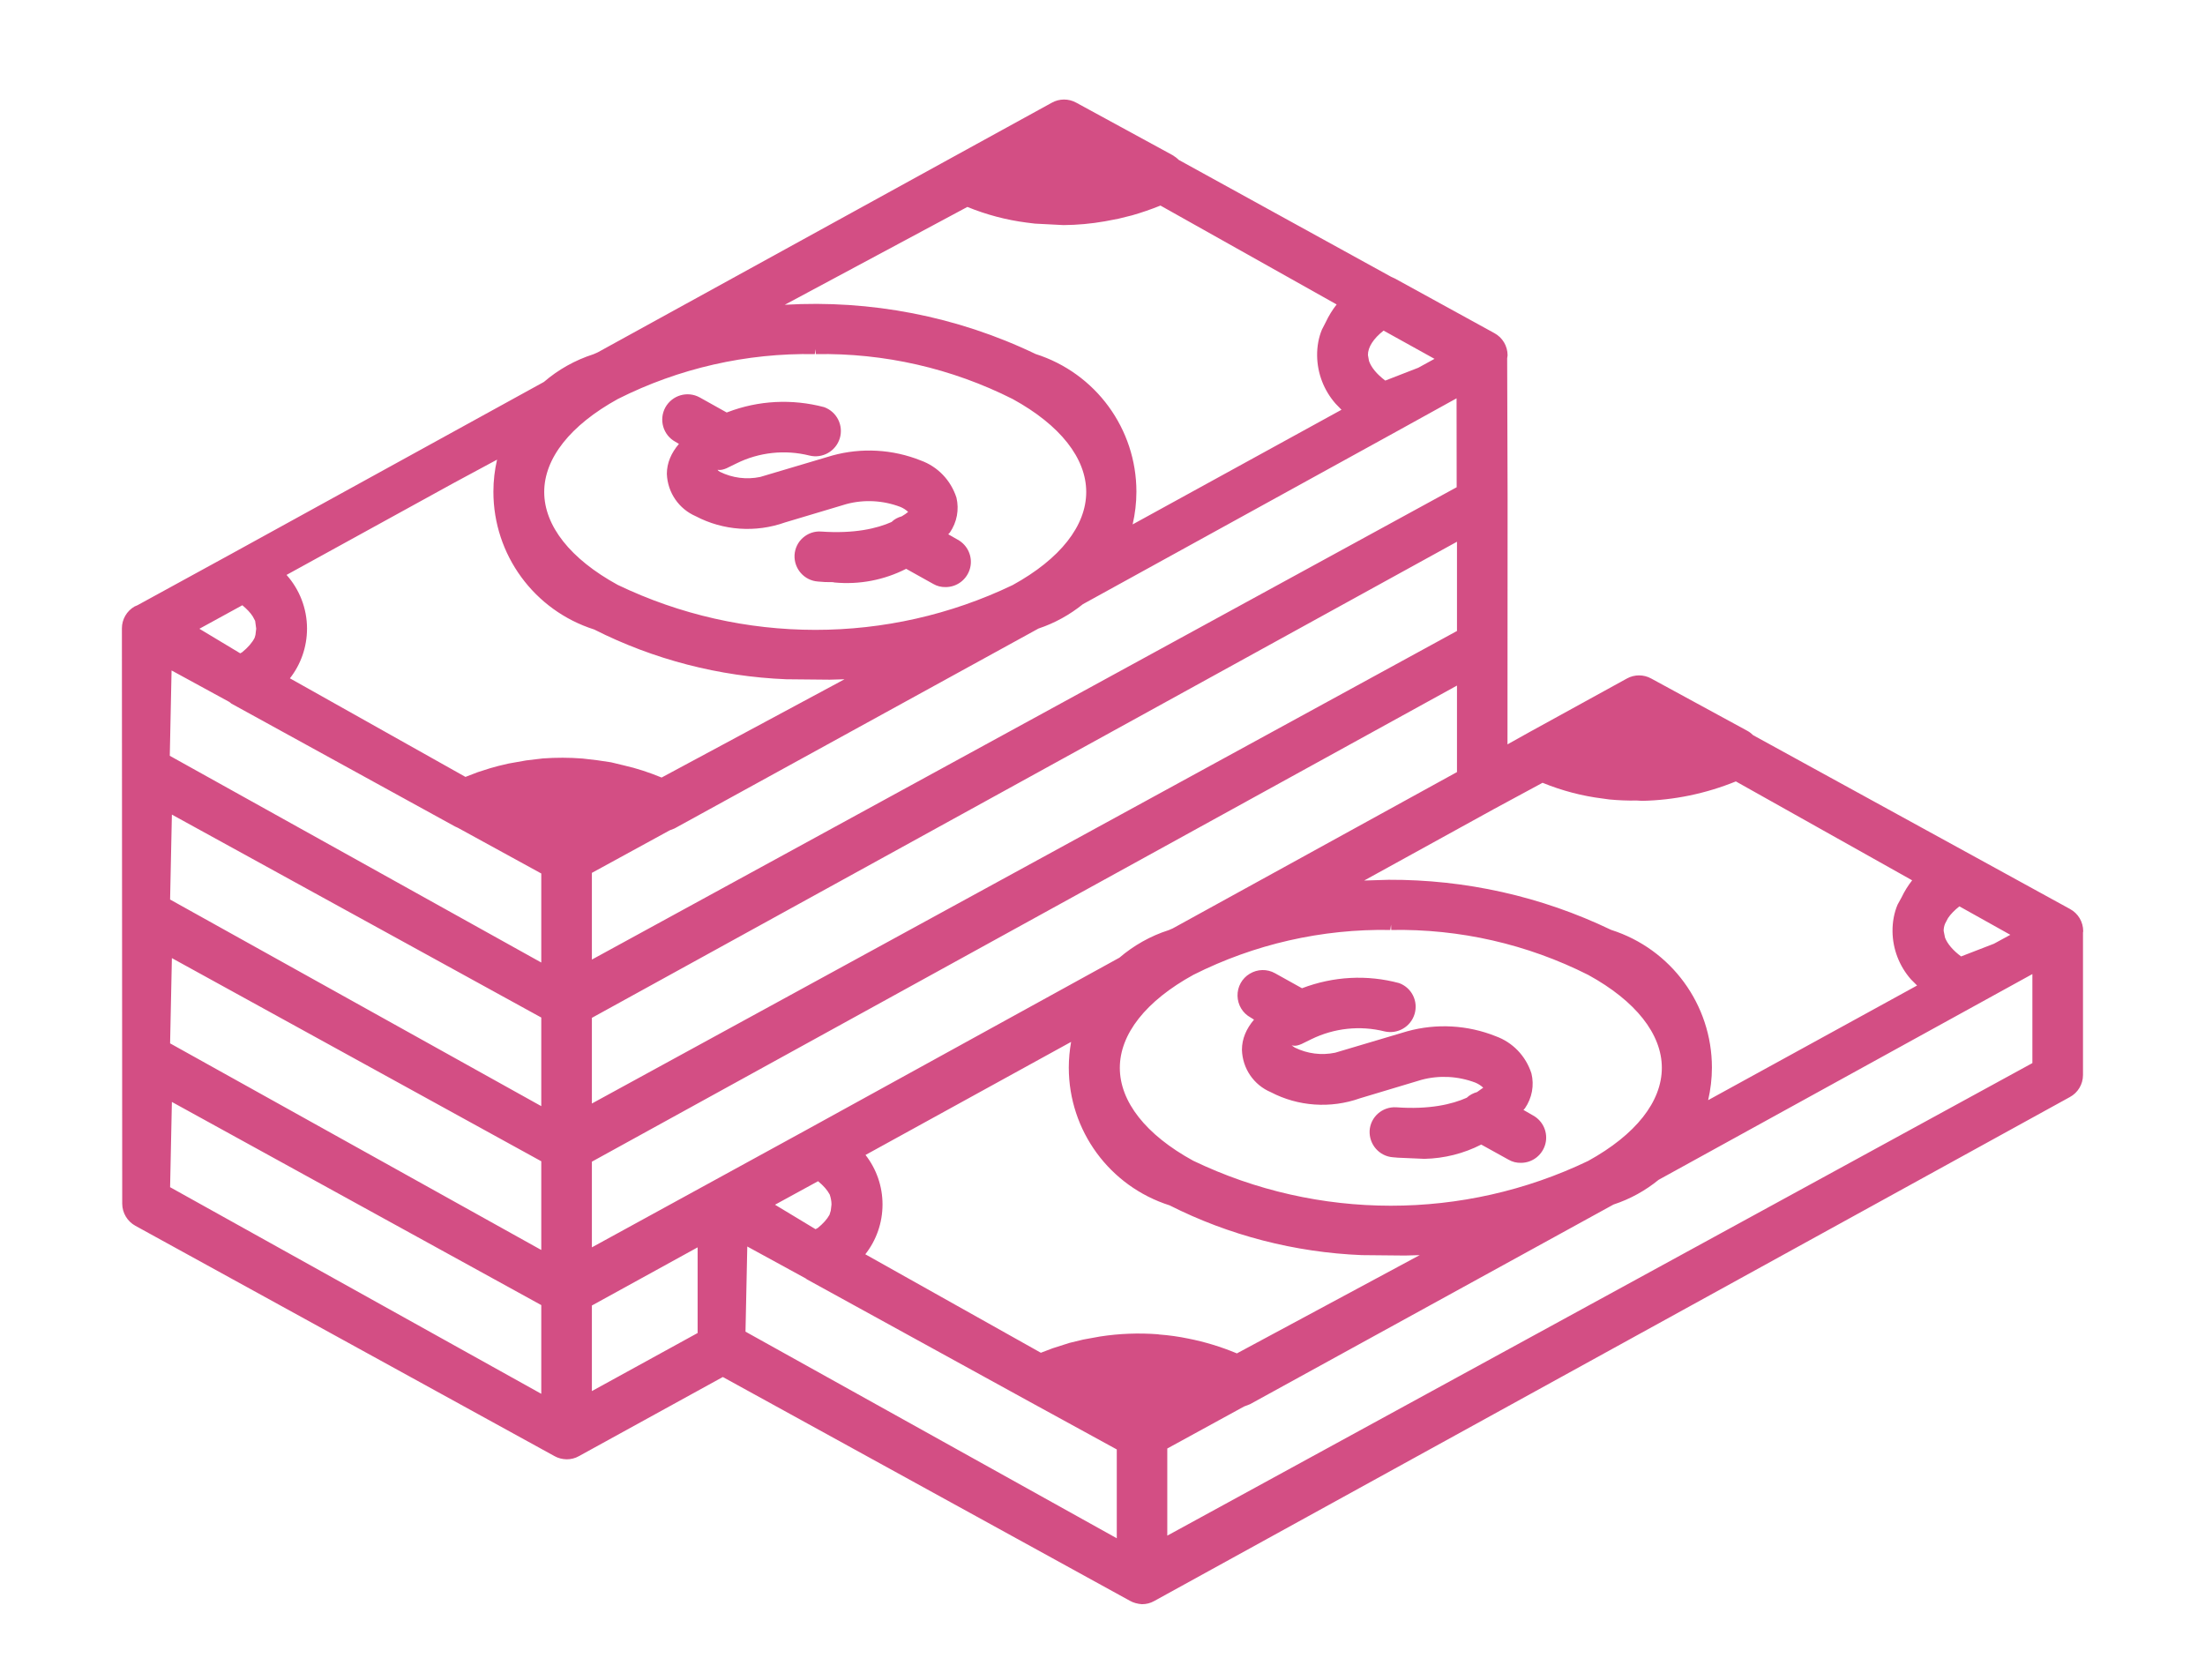 <?xml version="1.0" encoding="UTF-8"?>
<svg width="21px" height="16px" viewBox="0 0 21 16" version="1.1" xmlns="http://www.w3.org/2000/svg" xmlns:xlink="http://www.w3.org/1999/xlink">
    <title>earnings-active</title>
    <g id="Page-1" stroke="none" stroke-width="1" fill="none" fill-rule="evenodd">
        <g id="active" transform="translate(0.001, -173.002)" fill="#D34E84" fill-rule="nonzero">
            <g id="earnings-active" transform="translate(1.16, 173.95)">
                <path d="M9.089,0.03 L10.005,0.529 C10.027,0.542 10.047,0.557 10.065,0.575 L12.089,1.689 L12.124,1.705 L13.071,2.225 C13.149,2.267 13.197,2.348 13.197,2.437 L13.193,2.465 L13.197,3.793 L13.196,6.142 L13.402,6.027 L14.333,5.515 C14.405,5.475 14.493,5.475 14.565,5.515 L15.482,6.014 C15.502,6.025 15.52,6.039 15.536,6.055 L18.553,7.71 C18.631,7.752 18.679,7.833 18.679,7.922 L18.677,7.935 L18.677,9.292 C18.677,9.38 18.628,9.461 18.551,9.502 L9.831,14.302 C9.796,14.322 9.756,14.332 9.715,14.332 C9.674,14.329 9.634,14.319 9.599,14.299 L5.723,12.168 L4.352,12.922 C4.317,12.942 4.277,12.952 4.236,12.952 C4.194,12.951 4.154,12.941 4.119,12.921 L0.129,10.728 C0.052,10.686 0.003,10.605 0.003,10.516 L0,5.037 C0,4.951 0.046,4.872 0.12,4.829 L0.148,4.817 L1.036,4.331 L4.019,2.69 C4.155,2.573 4.314,2.483 4.491,2.426 L4.532,2.408 L7.925,0.542 L8.857,0.03 C8.929,-0.01 9.017,-0.01 9.089,0.03 Z M5.956,10.925 L5.939,11.736 L9.475,13.704 L9.475,12.858 L8.653,12.408 L6.524,11.238 L6.514,11.23 L5.956,10.925 Z M18.195,9.178 L18.195,8.33 L14.635,10.29 C14.51,10.392 14.365,10.473 14.206,10.525 L10.744,12.427 L10.687,12.449 L9.956,12.849 L9.956,13.679 L18.195,9.178 Z M0.476,9.548 L0.459,10.36 L3.994,12.328 L3.994,11.483 L0.476,9.548 Z M5.483,10.933 L4.476,11.487 L4.476,12.302 L5.483,11.749 L5.483,10.933 Z M9.04,8.976 L7.082,10.053 C7.185,10.185 7.244,10.35 7.244,10.524 C7.244,10.701 7.184,10.867 7.08,10.999 L8.752,11.937 L8.865,11.894 L9.025,11.843 L9.157,11.811 L9.317,11.782 C9.499,11.754 9.684,11.747 9.868,11.761 L9.878,11.763 C9.972,11.77 10.065,11.783 10.156,11.802 C10.313,11.833 10.468,11.88 10.619,11.943 L12.36,11.007 L12.22,11.011 L11.808,11.007 C11.17,10.981 10.544,10.819 9.978,10.533 C9.406,10.351 9.018,9.821 9.018,9.221 C9.018,9.138 9.026,9.056 9.04,8.976 Z M0.476,8.178 L0.459,8.99 L3.994,10.958 L3.994,10.113 L0.476,8.178 Z M12.715,5.582 L4.476,10.117 L4.476,10.933 L6.518,9.815 L9.5,8.174 C9.636,8.058 9.795,7.967 9.971,7.911 L10.008,7.895 L12.715,6.406 L12.715,5.582 Z M6.63,10.303 L6.22,10.527 L6.606,10.76 L6.628,10.748 C6.678,10.707 6.716,10.665 6.739,10.623 L6.751,10.584 L6.758,10.525 C6.758,10.492 6.751,10.459 6.741,10.43 C6.719,10.388 6.681,10.345 6.63,10.303 Z M12.087,7.86 L12.08,7.91 C11.429,7.898 10.785,8.045 10.205,8.337 C9.75,8.587 9.504,8.903 9.504,9.223 C9.504,9.544 9.75,9.86 10.203,10.108 C11.392,10.679 12.777,10.679 13.964,10.11 C14.419,9.859 14.666,9.544 14.666,9.223 C14.666,8.903 14.419,8.587 13.965,8.338 C13.384,8.045 12.74,7.898 12.089,7.91 L12.087,7.86 Z M10.982,8.322 L11.239,8.465 C11.538,8.351 11.858,8.334 12.164,8.416 C12.284,8.46 12.348,8.589 12.311,8.711 C12.274,8.833 12.149,8.905 12.025,8.876 C11.792,8.818 11.546,8.844 11.329,8.95 L11.235,8.996 C11.205,9.009 11.177,9.017 11.15,9.011 L11.14,9.009 L11.17,9.03 C11.29,9.089 11.424,9.106 11.555,9.079 L12.241,8.875 C12.52,8.798 12.817,8.815 13.084,8.922 C13.245,8.98 13.37,9.109 13.424,9.276 C13.452,9.39 13.43,9.51 13.362,9.609 L13.348,9.624 L13.44,9.677 C13.536,9.73 13.584,9.841 13.557,9.947 C13.529,10.054 13.434,10.128 13.324,10.128 C13.283,10.129 13.243,10.119 13.208,10.099 L12.946,9.954 C12.78,10.039 12.595,10.086 12.405,10.09 L12.153,10.079 L12.106,10.075 C11.976,10.066 11.877,9.954 11.883,9.822 C11.891,9.691 12.004,9.591 12.137,9.599 C12.453,9.622 12.669,9.57 12.808,9.508 C12.835,9.482 12.87,9.464 12.906,9.454 L12.965,9.412 C12.943,9.392 12.917,9.375 12.89,9.364 C12.726,9.302 12.547,9.292 12.378,9.337 L11.792,9.513 C11.511,9.613 11.202,9.591 10.942,9.455 C10.779,9.386 10.672,9.229 10.667,9.051 C10.667,8.946 10.709,8.85 10.782,8.764 L10.75,8.744 C10.674,8.703 10.627,8.624 10.625,8.538 C10.623,8.452 10.667,8.371 10.741,8.327 C10.815,8.282 10.907,8.28 10.982,8.322 Z M0.476,6.811 L0.459,7.62 L3.994,9.588 L3.994,8.744 L0.476,6.811 Z M12.715,4.212 L4.476,8.747 L4.476,9.563 L12.715,5.062 L12.715,4.212 Z M15.371,6.495 C15.083,6.612 14.779,6.674 14.479,6.68 L14.427,6.677 C14.34,6.679 14.253,6.675 14.167,6.667 L14.102,6.658 C13.906,6.634 13.714,6.583 13.53,6.508 L13.071,6.756 L11.831,7.439 L12.065,7.432 C12.791,7.429 13.515,7.588 14.183,7.909 C14.755,8.091 15.143,8.621 15.143,9.221 C15.143,9.327 15.13,9.431 15.107,9.531 L17.097,8.439 L17.039,8.381 C16.928,8.255 16.865,8.093 16.863,7.924 C16.862,7.833 16.879,7.744 16.911,7.669 L16.95,7.598 C16.977,7.541 17.011,7.487 17.05,7.437 L15.371,6.495 Z M0.473,5.438 L0.456,6.251 L3.994,8.22 L3.994,7.372 L3.2,6.937 L3.172,6.924 L1.043,5.754 L1.023,5.738 L0.473,5.438 Z M12.712,3.693 L12.711,2.846 L12.134,3.165 L9.152,4.807 C9.028,4.907 8.885,4.987 8.729,5.039 L5.263,6.943 L5.217,6.961 L4.476,7.366 L4.476,8.192 L12.712,3.693 Z M17.5,7.685 C17.453,7.722 17.417,7.759 17.392,7.796 L17.363,7.851 C17.354,7.874 17.35,7.896 17.35,7.918 L17.363,7.983 C17.386,8.042 17.438,8.104 17.516,8.162 L17.829,8.041 L17.985,7.956 L17.5,7.685 Z M3.573,3.43 L3.159,3.653 L1.568,4.528 C1.691,4.666 1.763,4.847 1.763,5.039 C1.763,5.216 1.703,5.382 1.6,5.513 L3.272,6.452 L3.389,6.407 L3.508,6.369 L3.588,6.347 L3.681,6.325 L3.85,6.295 L4.009,6.276 C4.135,6.267 4.261,6.267 4.387,6.277 L4.525,6.293 L4.659,6.313 L4.779,6.342 C4.904,6.37 5.023,6.41 5.14,6.458 L6.882,5.522 L6.741,5.526 L6.327,5.522 C5.689,5.496 5.063,5.334 4.498,5.048 C3.926,4.866 3.538,4.336 3.538,3.736 C3.538,3.631 3.55,3.529 3.573,3.43 Z M1.147,4.817 L0.738,5.041 L1.127,5.275 L1.146,5.264 C1.201,5.219 1.241,5.173 1.264,5.127 L1.272,5.099 L1.279,5.04 L1.269,4.966 L1.246,4.923 C1.223,4.887 1.189,4.852 1.147,4.817 Z M6.606,2.377 L6.599,2.425 C5.948,2.413 5.304,2.56 4.724,2.852 C4.269,3.103 4.022,3.418 4.022,3.738 C4.022,4.059 4.269,4.375 4.722,4.623 C5.911,5.194 7.296,5.194 8.483,4.625 C8.938,4.375 9.184,4.059 9.184,3.738 C9.184,3.418 8.938,3.102 8.484,2.853 C7.903,2.56 7.259,2.413 6.608,2.425 L6.606,2.377 Z M5.504,2.838 L5.76,2.981 L5.771,2.977 C6.062,2.866 6.381,2.849 6.688,2.93 C6.809,2.974 6.874,3.104 6.837,3.227 C6.799,3.35 6.672,3.422 6.548,3.391 C6.315,3.333 6.069,3.359 5.853,3.466 L5.759,3.512 C5.729,3.525 5.701,3.532 5.673,3.527 C5.679,3.536 5.679,3.536 5.695,3.546 C5.814,3.605 5.949,3.622 6.079,3.595 L6.765,3.391 C7.044,3.314 7.341,3.331 7.608,3.438 C7.769,3.496 7.894,3.625 7.948,3.792 C7.975,3.906 7.953,4.026 7.885,4.125 L7.87,4.141 L7.961,4.193 C8.057,4.246 8.105,4.357 8.078,4.463 C8.05,4.57 7.955,4.644 7.845,4.644 C7.804,4.645 7.764,4.635 7.729,4.615 L7.469,4.47 C7.261,4.576 7.025,4.623 6.785,4.6 L6.772,4.597 L6.696,4.596 L6.629,4.591 C6.499,4.582 6.4,4.47 6.406,4.339 C6.41,4.275 6.438,4.216 6.486,4.174 C6.534,4.132 6.596,4.11 6.66,4.115 C6.975,4.137 7.191,4.086 7.33,4.024 C7.357,3.997 7.391,3.98 7.427,3.97 C7.452,3.956 7.472,3.941 7.488,3.928 C7.466,3.907 7.44,3.891 7.413,3.88 C7.249,3.818 7.07,3.808 6.901,3.853 L6.316,4.028 C6.035,4.128 5.726,4.106 5.465,3.969 C5.304,3.899 5.197,3.744 5.19,3.566 C5.19,3.461 5.232,3.366 5.305,3.28 L5.271,3.26 C5.154,3.196 5.112,3.049 5.176,2.932 C5.241,2.816 5.387,2.773 5.504,2.838 Z M9.891,1.01 C9.802,1.046 9.712,1.077 9.621,1.103 L9.492,1.135 L9.362,1.16 C9.231,1.183 9.099,1.195 8.968,1.196 L8.696,1.182 L8.615,1.172 C8.422,1.147 8.233,1.097 8.052,1.023 L6.313,1.955 C7.128,1.907 7.951,2.063 8.702,2.424 C9.274,2.606 9.662,3.136 9.662,3.736 C9.662,3.842 9.649,3.947 9.626,4.047 L11.615,2.955 L11.559,2.897 C11.448,2.771 11.385,2.609 11.383,2.439 C11.382,2.351 11.398,2.265 11.429,2.191 L11.465,2.121 C11.493,2.061 11.528,2.004 11.569,1.952 L9.891,1.01 Z M12.016,2.201 C11.919,2.277 11.866,2.36 11.867,2.434 L11.877,2.49 C11.898,2.551 11.951,2.616 12.032,2.677 L12.346,2.555 L12.501,2.47 L12.016,2.201 Z" id="Shape"></path>
            </g>
        </g>
    </g>
</svg>